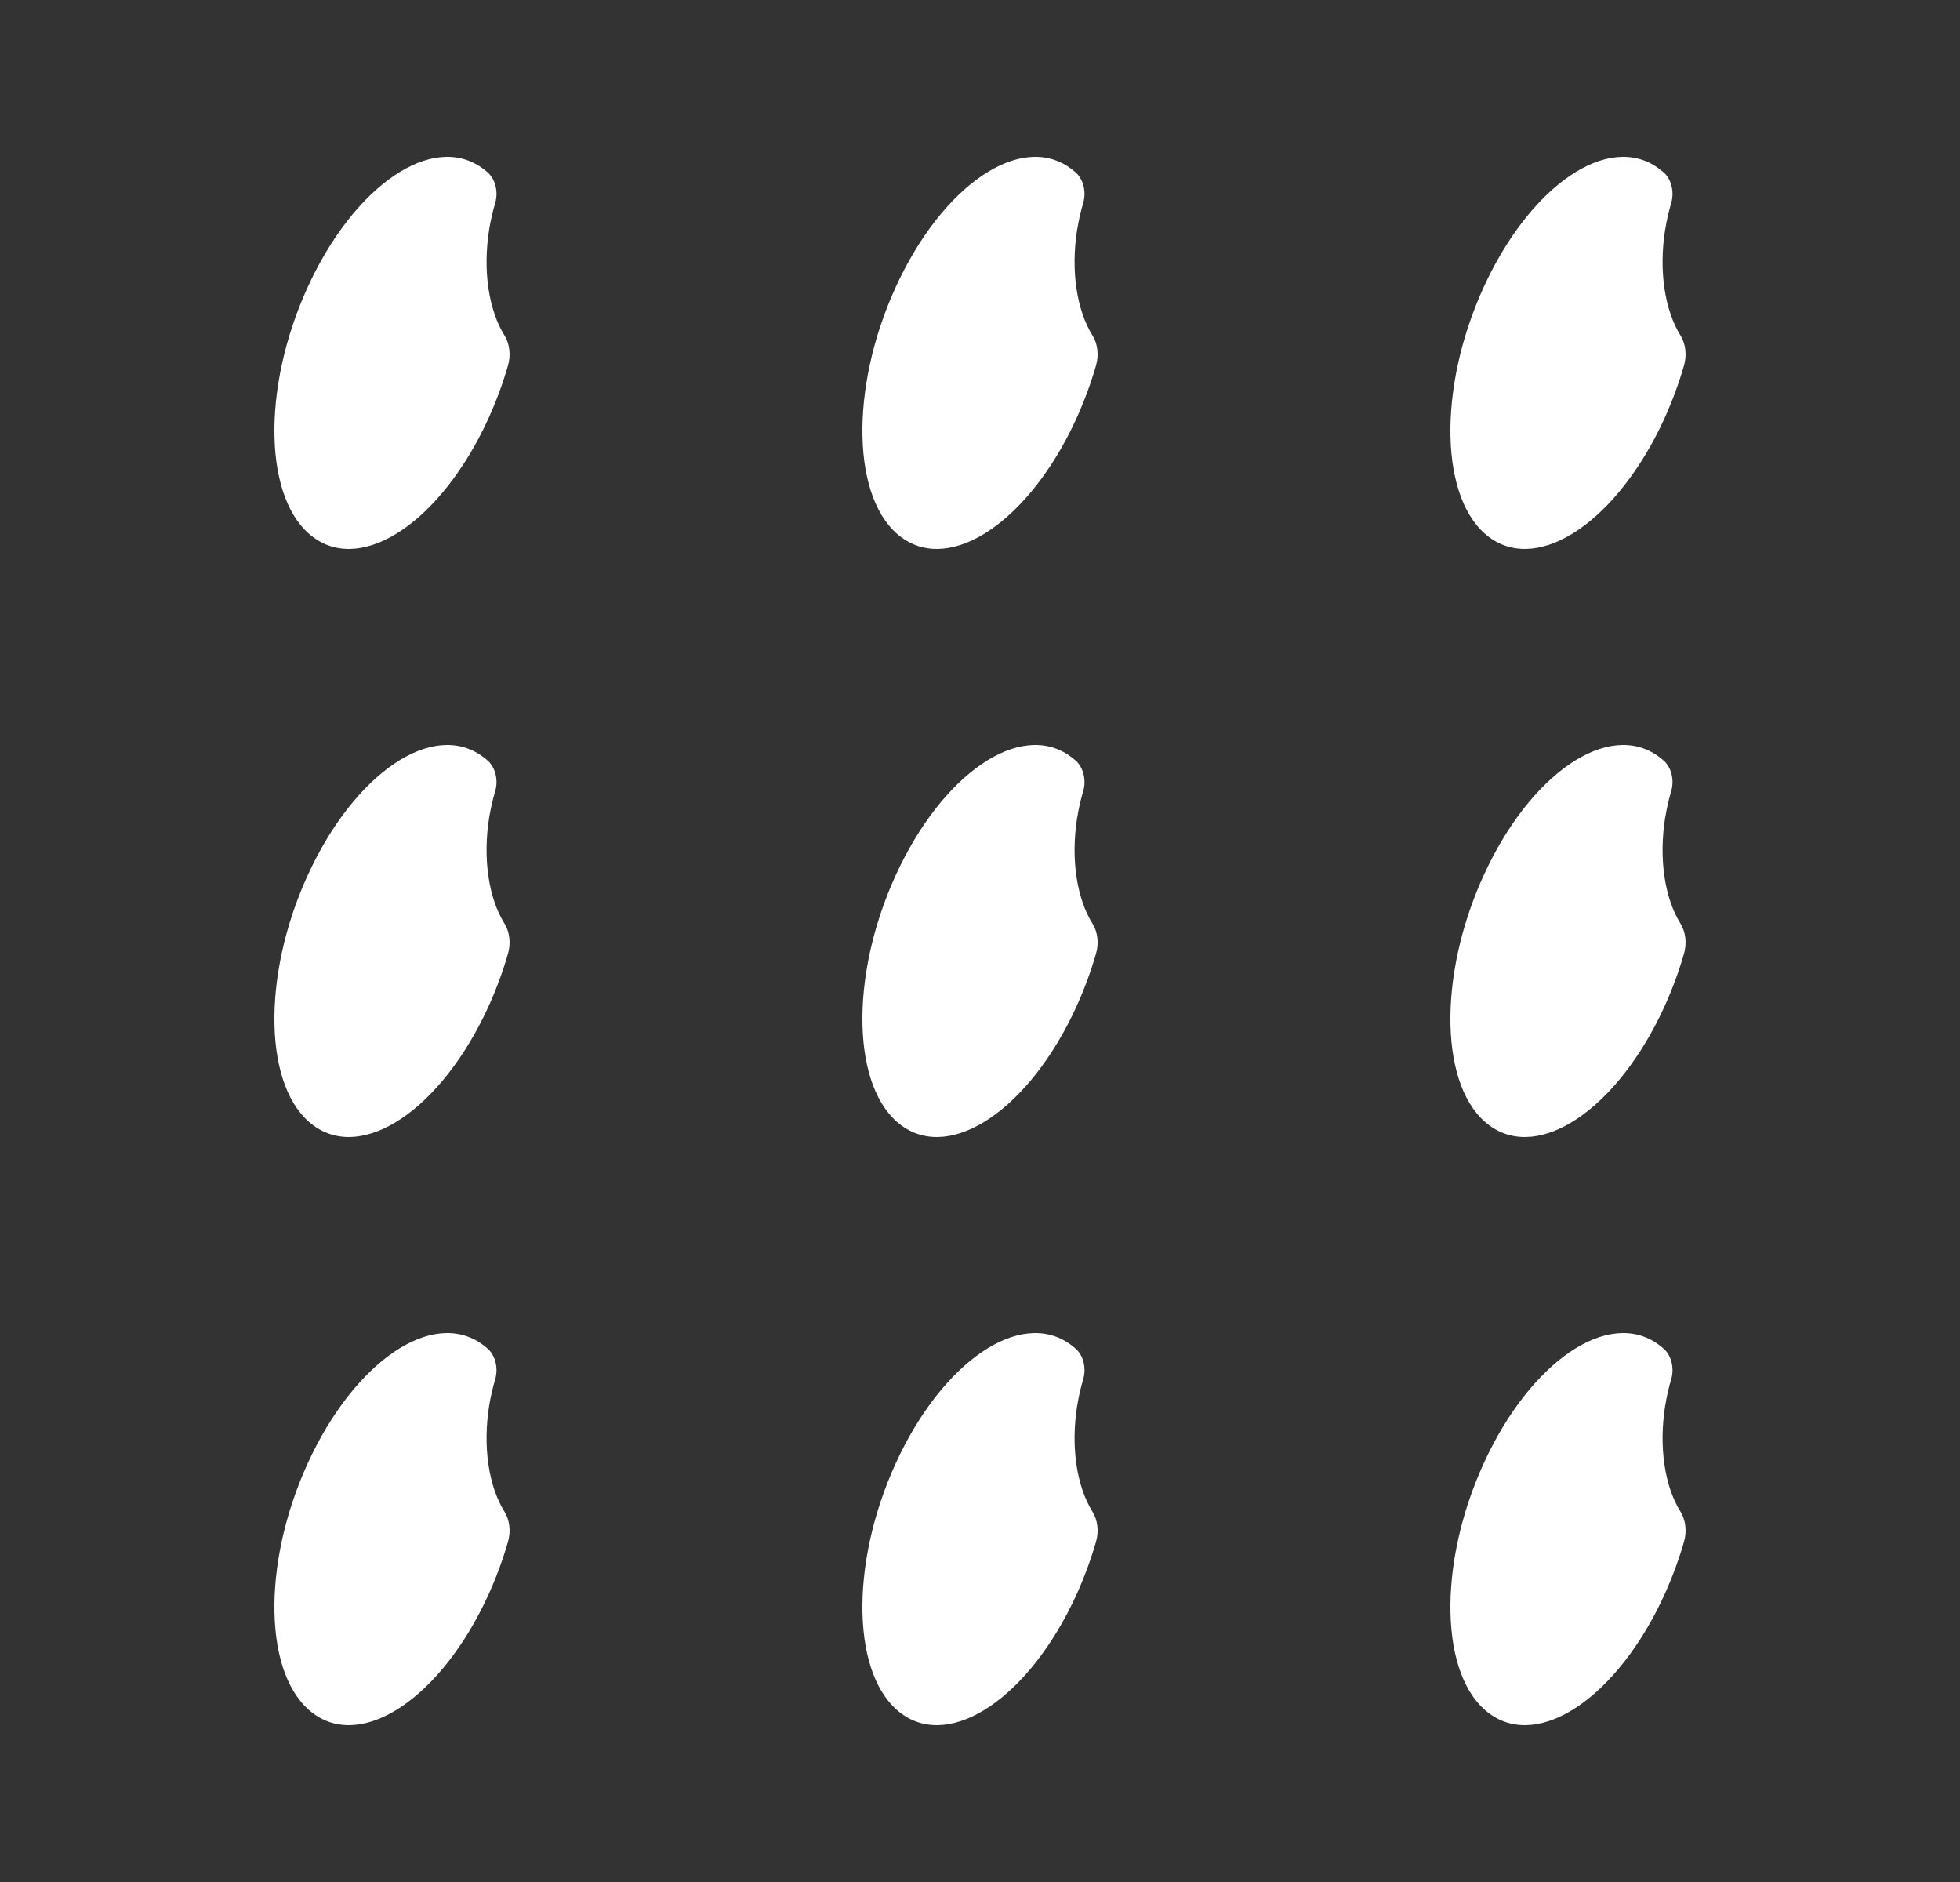 <svg width="25" height="24" viewBox="0 0 25 24" fill="none" xmlns="http://www.w3.org/2000/svg">
<rect x="0" y="0" width="25" height="24" fill="#333333" stroke="none"/>
<mask id="mask0_2258_5452" style="mask-type:alpha" maskUnits="userSpaceOnUse" x="0" y="0" width="25" height="24">
<rect x="0.5" width="24" height="24" fill="#D9D9D9"/>
</mask>
<g mask="url(#mask0_2258_5452)">
<path d="M6.24 2.922C6.259 2.806 6.285 2.696 6.316 2.59C6.358 2.451 6.32 2.291 6.225 2.203C6.202 2.183 6.179 2.163 6.154 2.146C5.518 1.682 4.52 2.361 3.925 3.661C3.33 4.961 3.364 6.391 4 6.854C4.636 7.318 5.634 6.639 6.229 5.339C6.331 5.114 6.415 4.886 6.48 4.66C6.517 4.531 6.502 4.386 6.435 4.278C6.237 3.961 6.154 3.459 6.24 2.922L6.24 2.922Z" fill="white"/>
<path d="M13.741 2.922C13.759 2.806 13.785 2.696 13.816 2.59C13.858 2.451 13.82 2.291 13.725 2.203C13.702 2.183 13.678 2.163 13.654 2.146C13.018 1.682 12.02 2.361 11.425 3.661C10.83 4.961 10.864 6.391 11.5 6.854C12.136 7.318 13.134 6.639 13.729 5.339C13.831 5.114 13.915 4.886 13.98 4.66C14.018 4.531 14.002 4.386 13.935 4.278C13.737 3.961 13.654 3.459 13.74 2.922L13.741 2.922Z" fill="white"/>
<path d="M21.241 2.922C21.259 2.806 21.285 2.696 21.316 2.59C21.358 2.451 21.32 2.291 21.225 2.203C21.202 2.183 21.178 2.163 21.154 2.146C20.518 1.682 19.52 2.361 18.925 3.661C18.33 4.961 18.364 6.391 19 6.854C19.636 7.318 20.634 6.639 21.229 5.339C21.331 5.114 21.415 4.886 21.48 4.66C21.517 4.531 21.502 4.386 21.435 4.278C21.237 3.961 21.154 3.459 21.24 2.922L21.241 2.922Z" fill="white"/>
<path d="M6.24 10.422C6.259 10.306 6.285 10.196 6.316 10.09C6.358 9.951 6.32 9.791 6.225 9.703C6.202 9.683 6.179 9.663 6.154 9.646C5.518 9.182 4.52 9.861 3.925 11.161C3.33 12.461 3.364 13.891 4 14.354C4.636 14.818 5.634 14.139 6.229 12.839C6.331 12.614 6.415 12.386 6.48 12.16C6.517 12.031 6.502 11.886 6.435 11.778C6.237 11.461 6.154 10.959 6.24 10.422L6.24 10.422Z" fill="white"/>
<path d="M13.741 10.422C13.759 10.306 13.785 10.196 13.816 10.09C13.858 9.951 13.82 9.791 13.725 9.703C13.702 9.683 13.678 9.663 13.654 9.646C13.018 9.182 12.02 9.861 11.425 11.161C10.83 12.461 10.864 13.891 11.5 14.354C12.136 14.818 13.134 14.139 13.729 12.839C13.831 12.614 13.915 12.386 13.98 12.16C14.018 12.031 14.002 11.886 13.935 11.778C13.737 11.461 13.654 10.959 13.74 10.422L13.741 10.422Z" fill="white"/>
<path d="M21.241 10.422C21.259 10.306 21.285 10.196 21.316 10.09C21.358 9.951 21.32 9.791 21.225 9.703C21.202 9.683 21.178 9.663 21.154 9.646C20.518 9.182 19.52 9.861 18.925 11.161C18.33 12.461 18.364 13.891 19 14.354C19.636 14.818 20.634 14.139 21.229 12.839C21.331 12.614 21.415 12.386 21.48 12.16C21.517 12.031 21.502 11.886 21.435 11.778C21.237 11.461 21.154 10.959 21.24 10.422L21.241 10.422Z" fill="white"/>
<path d="M6.24 17.922C6.259 17.806 6.285 17.696 6.316 17.59C6.358 17.451 6.32 17.291 6.225 17.203C6.202 17.183 6.179 17.163 6.154 17.146C5.518 16.682 4.52 17.361 3.925 18.661C3.33 19.962 3.364 21.391 4 21.854C4.636 22.318 5.634 21.639 6.229 20.339C6.331 20.114 6.415 19.886 6.48 19.66C6.517 19.531 6.502 19.386 6.435 19.278C6.237 18.961 6.154 18.459 6.24 17.922L6.24 17.922Z" fill="white"/>
<path d="M13.741 17.922C13.759 17.806 13.785 17.696 13.816 17.59C13.858 17.451 13.82 17.291 13.725 17.203C13.702 17.183 13.678 17.163 13.654 17.146C13.018 16.682 12.02 17.361 11.425 18.661C10.83 19.962 10.864 21.391 11.5 21.854C12.136 22.318 13.134 21.639 13.729 20.339C13.831 20.114 13.915 19.886 13.98 19.66C14.018 19.531 14.002 19.386 13.935 19.278C13.737 18.961 13.654 18.459 13.74 17.922L13.741 17.922Z" fill="white"/>
<path d="M21.241 17.922C21.259 17.806 21.285 17.696 21.316 17.59C21.358 17.451 21.32 17.291 21.225 17.203C21.202 17.183 21.178 17.163 21.154 17.146C20.518 16.682 19.52 17.361 18.925 18.661C18.33 19.962 18.364 21.391 19 21.854C19.636 22.318 20.634 21.639 21.229 20.339C21.331 20.114 21.415 19.886 21.48 19.66C21.517 19.531 21.502 19.386 21.435 19.278C21.237 18.961 21.154 18.459 21.24 17.922L21.241 17.922Z" fill="white"/>
</g>
</svg>
